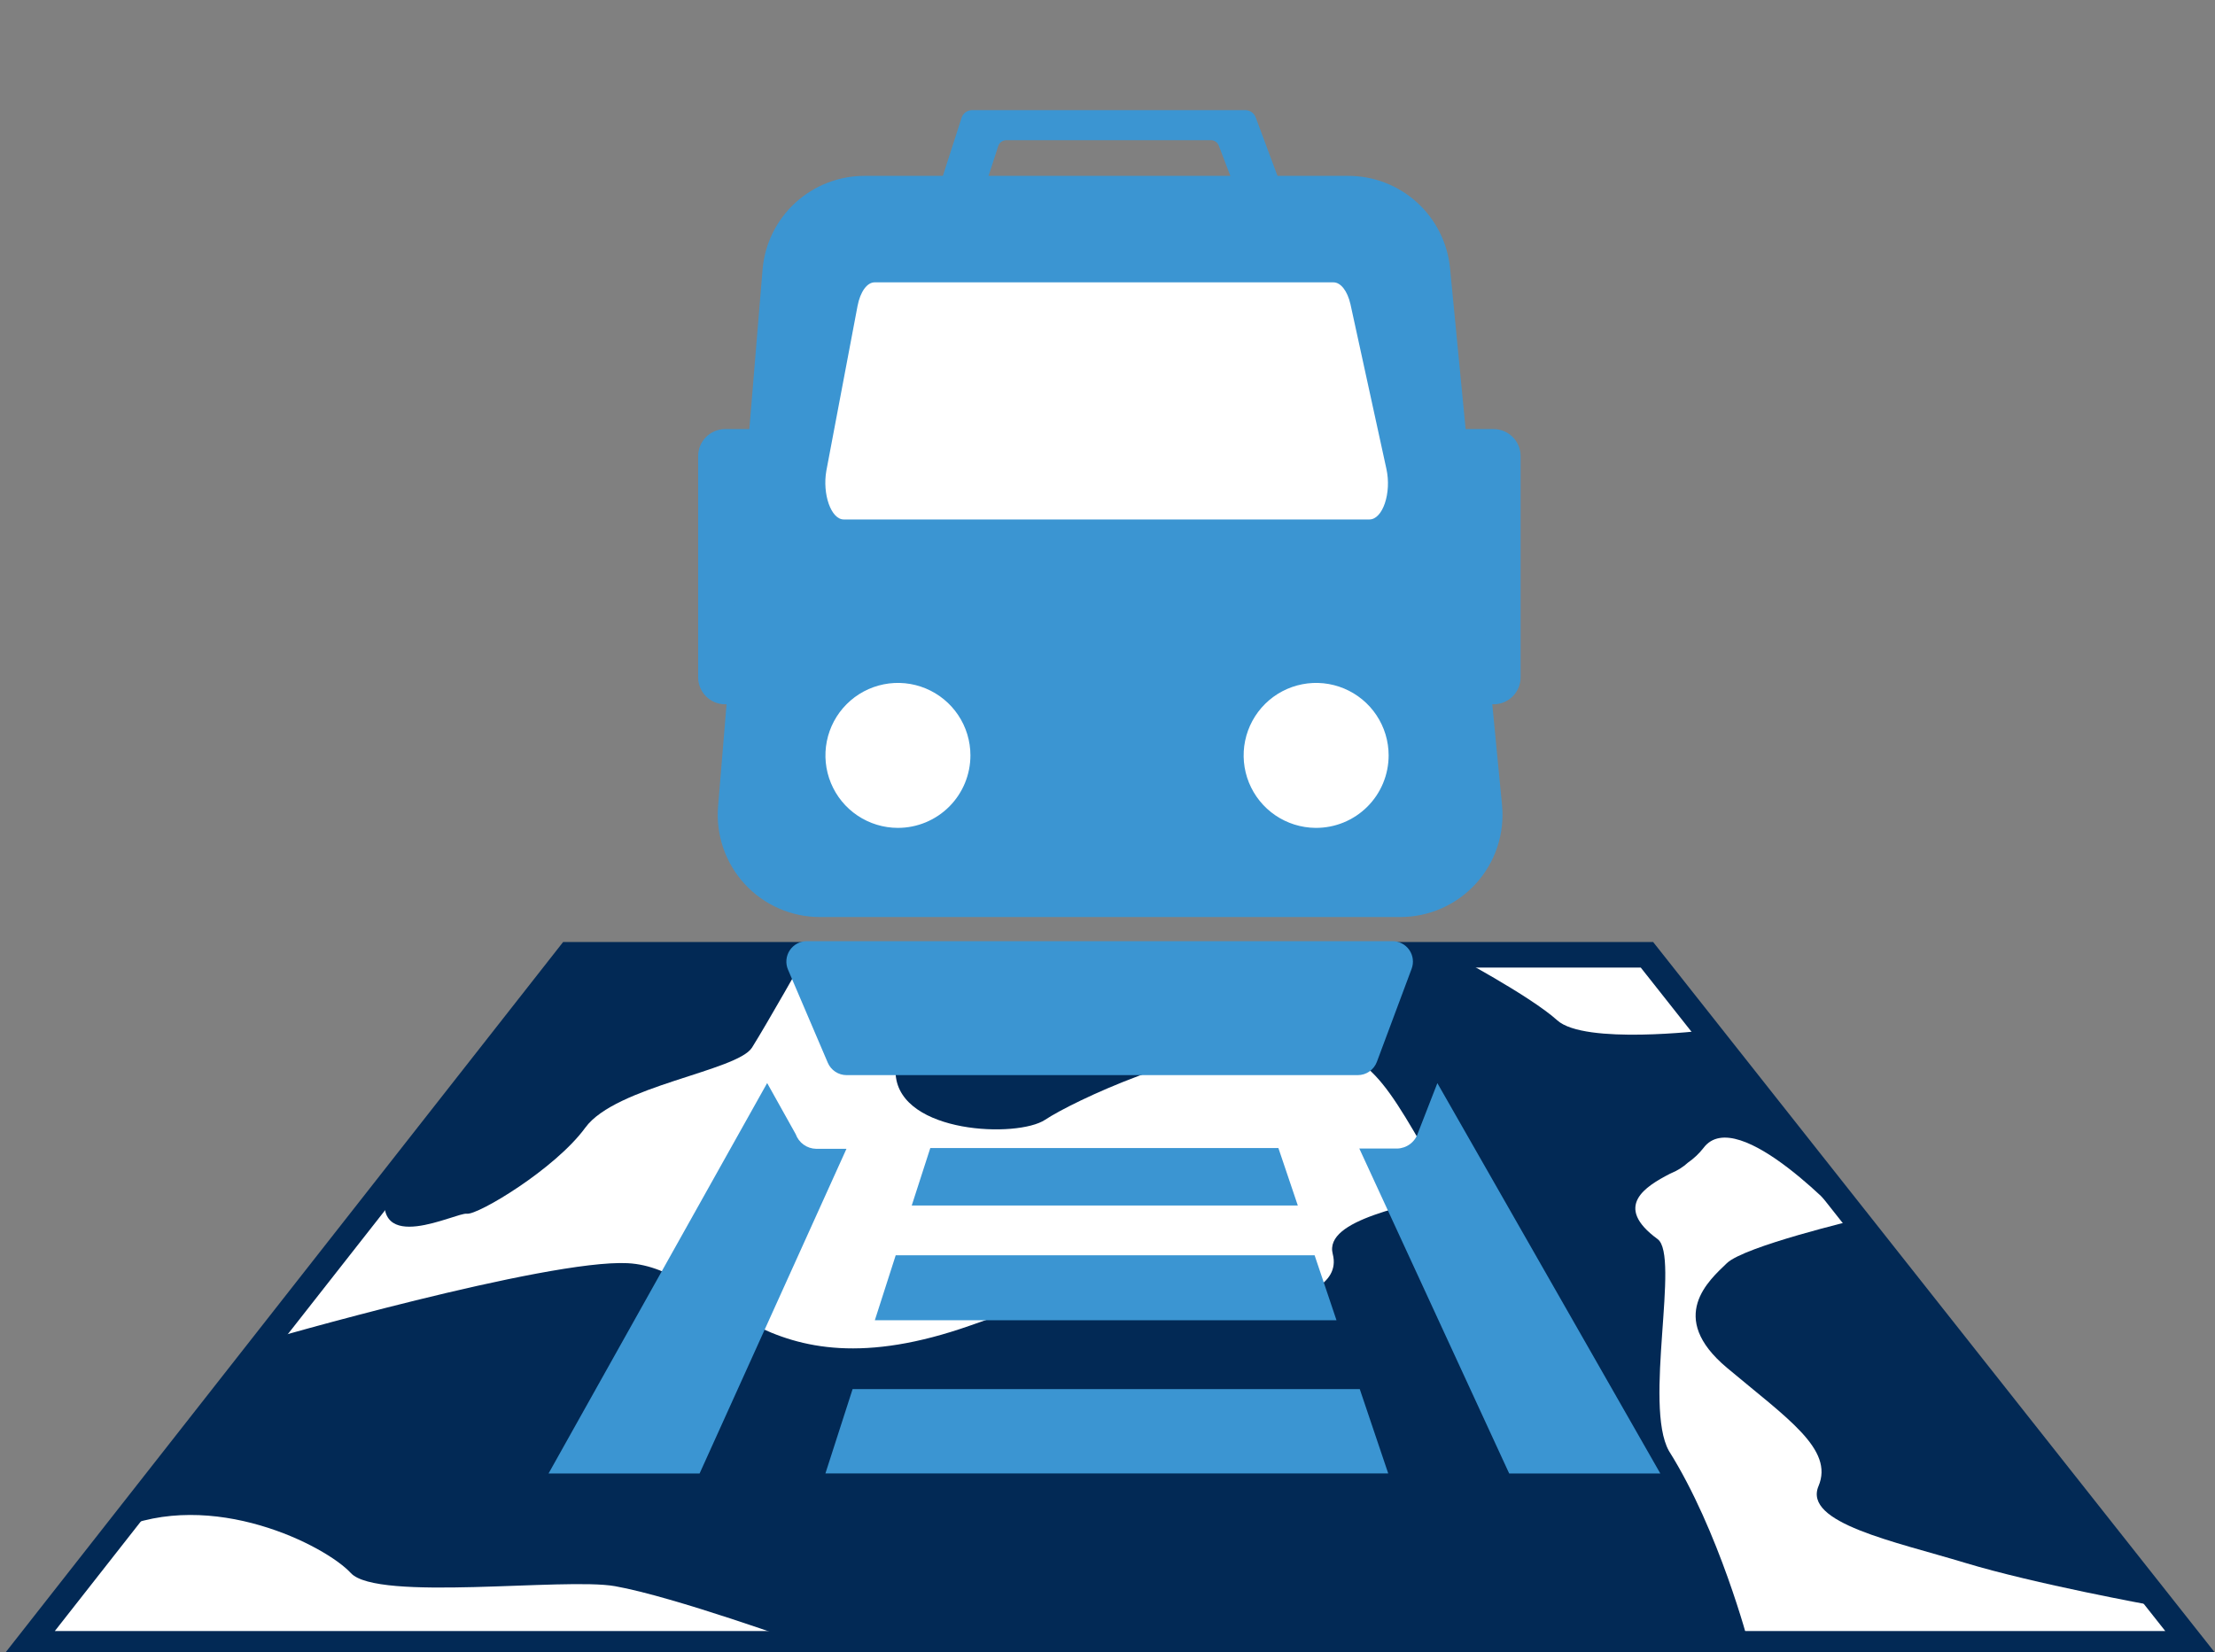 <svg width="260" height="194" viewBox="0 0 260 194" fill="none" xmlns="http://www.w3.org/2000/svg">
<rect x="0" y="0" width="260" height="194" fill="#808080" stroke="none"/>
<g clip-path="url(#clip0_1_430)">
<path d="M164.22 28.28H95.56V98.88H164.22V28.28Z" fill="white"/>
<path d="M257.26 193H3.35L66.83 112.1H193.32L257.26 193Z" fill="white" stroke="#022955" stroke-width="3" stroke-miterlimit="10"/>
<path d="M45.31 139.52L67.06 112.1H94.6C94.6 112.1 90 120.25 88.27 123C86.54 125.75 72.27 127.51 68.71 132.39C65.15 137.27 56.07 142.68 54.81 142.5C53.55 142.32 43.57 147.59 45.31 139.52Z" fill="#022955"/>
<path d="M218 143.18C218 143.18 204.76 146.32 202.7 148.31C200.64 150.3 195.6 154.62 202.7 160.58C209.8 166.54 215.29 170.15 213.46 174.48C211.63 178.81 222.39 180.98 230.63 183.48C238.87 185.98 252.63 188.48 252.63 188.48L218 143.18Z" fill="#022955"/>
<path d="M196 137.82L196.15 137.75C196.886 137.451 197.563 137.025 198.15 136.49C198.832 136.017 199.439 135.444 199.95 134.79C203.95 129.4 216.87 143.54 216.87 143.54L194.59 112.1H193.32L200.12 120.98C200.12 120.98 186 122.69 182.8 119.8C179.6 116.91 170.52 112.1 170.52 112.1H99.36C99.36 112.1 92.59 116.25 95.53 118.36C95.53 118.36 104.53 119.36 105.14 126.23C105.75 133.1 119.43 133.63 122.68 131.47C125.93 129.31 139.78 122.78 149.53 122.78C159.28 122.78 160.98 124.08 167.09 134.78C168.7 137.6 169.8 139.01 171.32 139.86C165.53 141.56 155.38 143.13 156.44 147.23C156.92 149.09 155.92 150.39 154.39 151.3C148.88 150.22 144.69 149.51 143.3 148.92C139.3 147.24 140.83 146.15 113.91 155.62C88.91 164.43 84.25 148.86 73.68 148.31C64.17 147.83 31.09 157.39 31.09 157.39L13.64 179.64C24.9 174.64 38.25 181.5 41.18 184.69C44.3 188.07 66.27 185.19 72.18 186.23C79.07 187.45 94.36 192.98 94.42 193H205.27C205.27 193 201.8 179.72 195.9 170.35C192.9 164.98 197.22 147.42 194.57 145.48C189.29 141.62 193.19 139.28 196 137.82Z" fill="#022955"/>
<path d="M163.45 110.5C163.838 110.5 164.22 110.593 164.563 110.773C164.907 110.952 165.202 111.213 165.423 111.531C165.644 111.85 165.785 112.217 165.833 112.601C165.881 112.986 165.836 113.377 165.7 113.74L161.62 124.67C161.45 125.129 161.143 125.525 160.741 125.804C160.338 126.083 159.86 126.232 159.37 126.23H99.37C98.902 126.229 98.444 126.092 98.053 125.834C97.662 125.576 97.355 125.21 97.17 124.78L92.5 113.85C92.342 113.484 92.278 113.085 92.313 112.689C92.348 112.292 92.481 111.911 92.701 111.578C92.92 111.246 93.218 110.974 93.569 110.785C93.92 110.597 94.312 110.499 94.71 110.5H163.45Z" fill="#3B95D2"/>
<path d="M149.93 20.59L147.41 13.82C147.325 13.569 147.166 13.349 146.953 13.19C146.741 13.031 146.485 12.94 146.22 12.93H114.05C113.767 12.944 113.497 13.048 113.279 13.229C113.061 13.409 112.907 13.655 112.84 13.93L110.66 20.7C110.575 20.91 110.54 21.136 110.558 21.361C110.575 21.587 110.645 21.805 110.761 21.999C110.878 22.193 111.037 22.357 111.228 22.479C111.419 22.601 111.635 22.676 111.86 22.7H115.52C115.491 22.555 115.491 22.405 115.52 22.26L117.16 17.19C117.216 16.988 117.334 16.809 117.498 16.678C117.661 16.548 117.861 16.471 118.07 16.46H142.19C142.389 16.472 142.581 16.543 142.739 16.664C142.898 16.785 143.016 16.951 143.08 17.14L145 22.17C145.065 22.325 145.092 22.493 145.08 22.66H148.73C148.962 22.636 149.185 22.557 149.381 22.43C149.577 22.303 149.74 22.132 149.857 21.93C149.974 21.729 150.041 21.502 150.054 21.269C150.067 21.036 150.024 20.803 149.93 20.59Z" fill="#3B95D2"/>
<path d="M175.32 50.38H169.02C167.269 50.38 165.85 51.799 165.85 53.55V79.52C165.85 81.271 167.269 82.69 169.02 82.69H175.32C177.071 82.69 178.49 81.271 178.49 79.52V53.55C178.49 51.799 177.071 50.38 175.32 50.38Z" fill="#3B95D2"/>
<path d="M91.42 50.38H85.12C83.369 50.38 81.95 51.799 81.95 53.55V79.52C81.95 81.271 83.369 82.69 85.12 82.69H91.42C93.171 82.69 94.59 81.271 94.59 79.52V53.55C94.59 51.799 93.171 50.38 91.42 50.38Z" fill="#3B95D2"/>
<path d="M176.31 94.51L170.21 31.51C169.926 28.529 168.537 25.762 166.316 23.753C164.096 21.743 161.205 20.637 158.21 20.65H101.51C98.493 20.64 95.583 21.766 93.36 23.804C91.136 25.843 89.761 28.644 89.51 31.65L84.29 94.67C84.151 96.328 84.359 97.996 84.9 99.57C85.44 101.143 86.302 102.587 87.431 103.809C88.559 105.032 89.929 106.006 91.454 106.671C92.98 107.336 94.626 107.676 96.29 107.67H164.38C166.053 107.668 167.706 107.317 169.235 106.638C170.764 105.959 172.133 104.969 173.257 103.73C174.38 102.491 175.232 101.03 175.758 99.442C176.284 97.855 176.472 96.175 176.31 94.51ZM97 55.26L100.66 35.92C100.98 34.25 101.78 33.15 102.66 33.15H156.52C157.38 33.15 158.16 34.15 158.52 35.72L162.74 55.06C163.36 57.87 162.31 60.99 160.74 60.99H99.05C97.55 61 96.51 58 97 55.26ZM105.4 97.2C103.717 97.2 102.072 96.701 100.672 95.766C99.273 94.831 98.182 93.502 97.538 91.947C96.894 90.392 96.725 88.681 97.054 87.03C97.382 85.379 98.192 83.863 99.383 82.673C100.573 81.482 102.089 80.672 103.74 80.344C105.391 80.015 107.102 80.184 108.657 80.828C110.212 81.472 111.541 82.563 112.476 83.962C113.411 85.362 113.91 87.007 113.91 88.69C113.91 90.947 113.013 93.112 111.418 94.707C109.822 96.303 107.657 97.2 105.4 97.2ZM154.4 97.2C152.721 97.182 151.084 96.668 149.697 95.722C148.309 94.776 147.233 93.441 146.602 91.885C145.972 90.328 145.816 88.62 146.155 86.975C146.493 85.331 147.311 83.823 148.504 82.641C149.698 81.46 151.214 80.659 152.863 80.338C154.511 80.016 156.217 80.19 157.767 80.837C159.317 81.484 160.641 82.574 161.572 83.972C162.503 85.369 163 87.011 163 88.69C163 89.812 162.778 90.922 162.347 91.958C161.917 92.994 161.285 93.934 160.49 94.725C159.694 95.516 158.75 96.142 157.712 96.567C156.674 96.991 155.562 97.207 154.44 97.2H154.4Z" fill="#3B95D2"/>
<path d="M168.72 127.17L166.45 133C166.286 133.525 165.961 133.986 165.522 134.318C165.082 134.649 164.55 134.836 164 134.85H159.56L177.15 173H194.89L168.72 127.17Z" fill="#3B95D2"/>
<path d="M64.39 173H82.12L99.36 134.88H95.79C95.264 134.869 94.755 134.698 94.328 134.391C93.901 134.084 93.578 133.655 93.4 133.16L90.05 127.16L64.39 173Z" fill="#3B95D2"/>
<path d="M102.69 155.01H156.88L154.31 147.38H105.14L102.69 155.01Z" fill="#3B95D2"/>
<path d="M159.61 163.09H100.08L96.89 172.99H162.95L159.61 163.09Z" fill="#3B95D2"/>
<path d="M152.34 141.54L150.06 134.79H109.2L107.02 141.54H152.34Z" fill="#3B95D2"/>
</g>
<defs>
<clipPath id="clip0_1_430">
<rect width="260" height="194" fill="white"/>
</clipPath>
</defs>
</svg>

